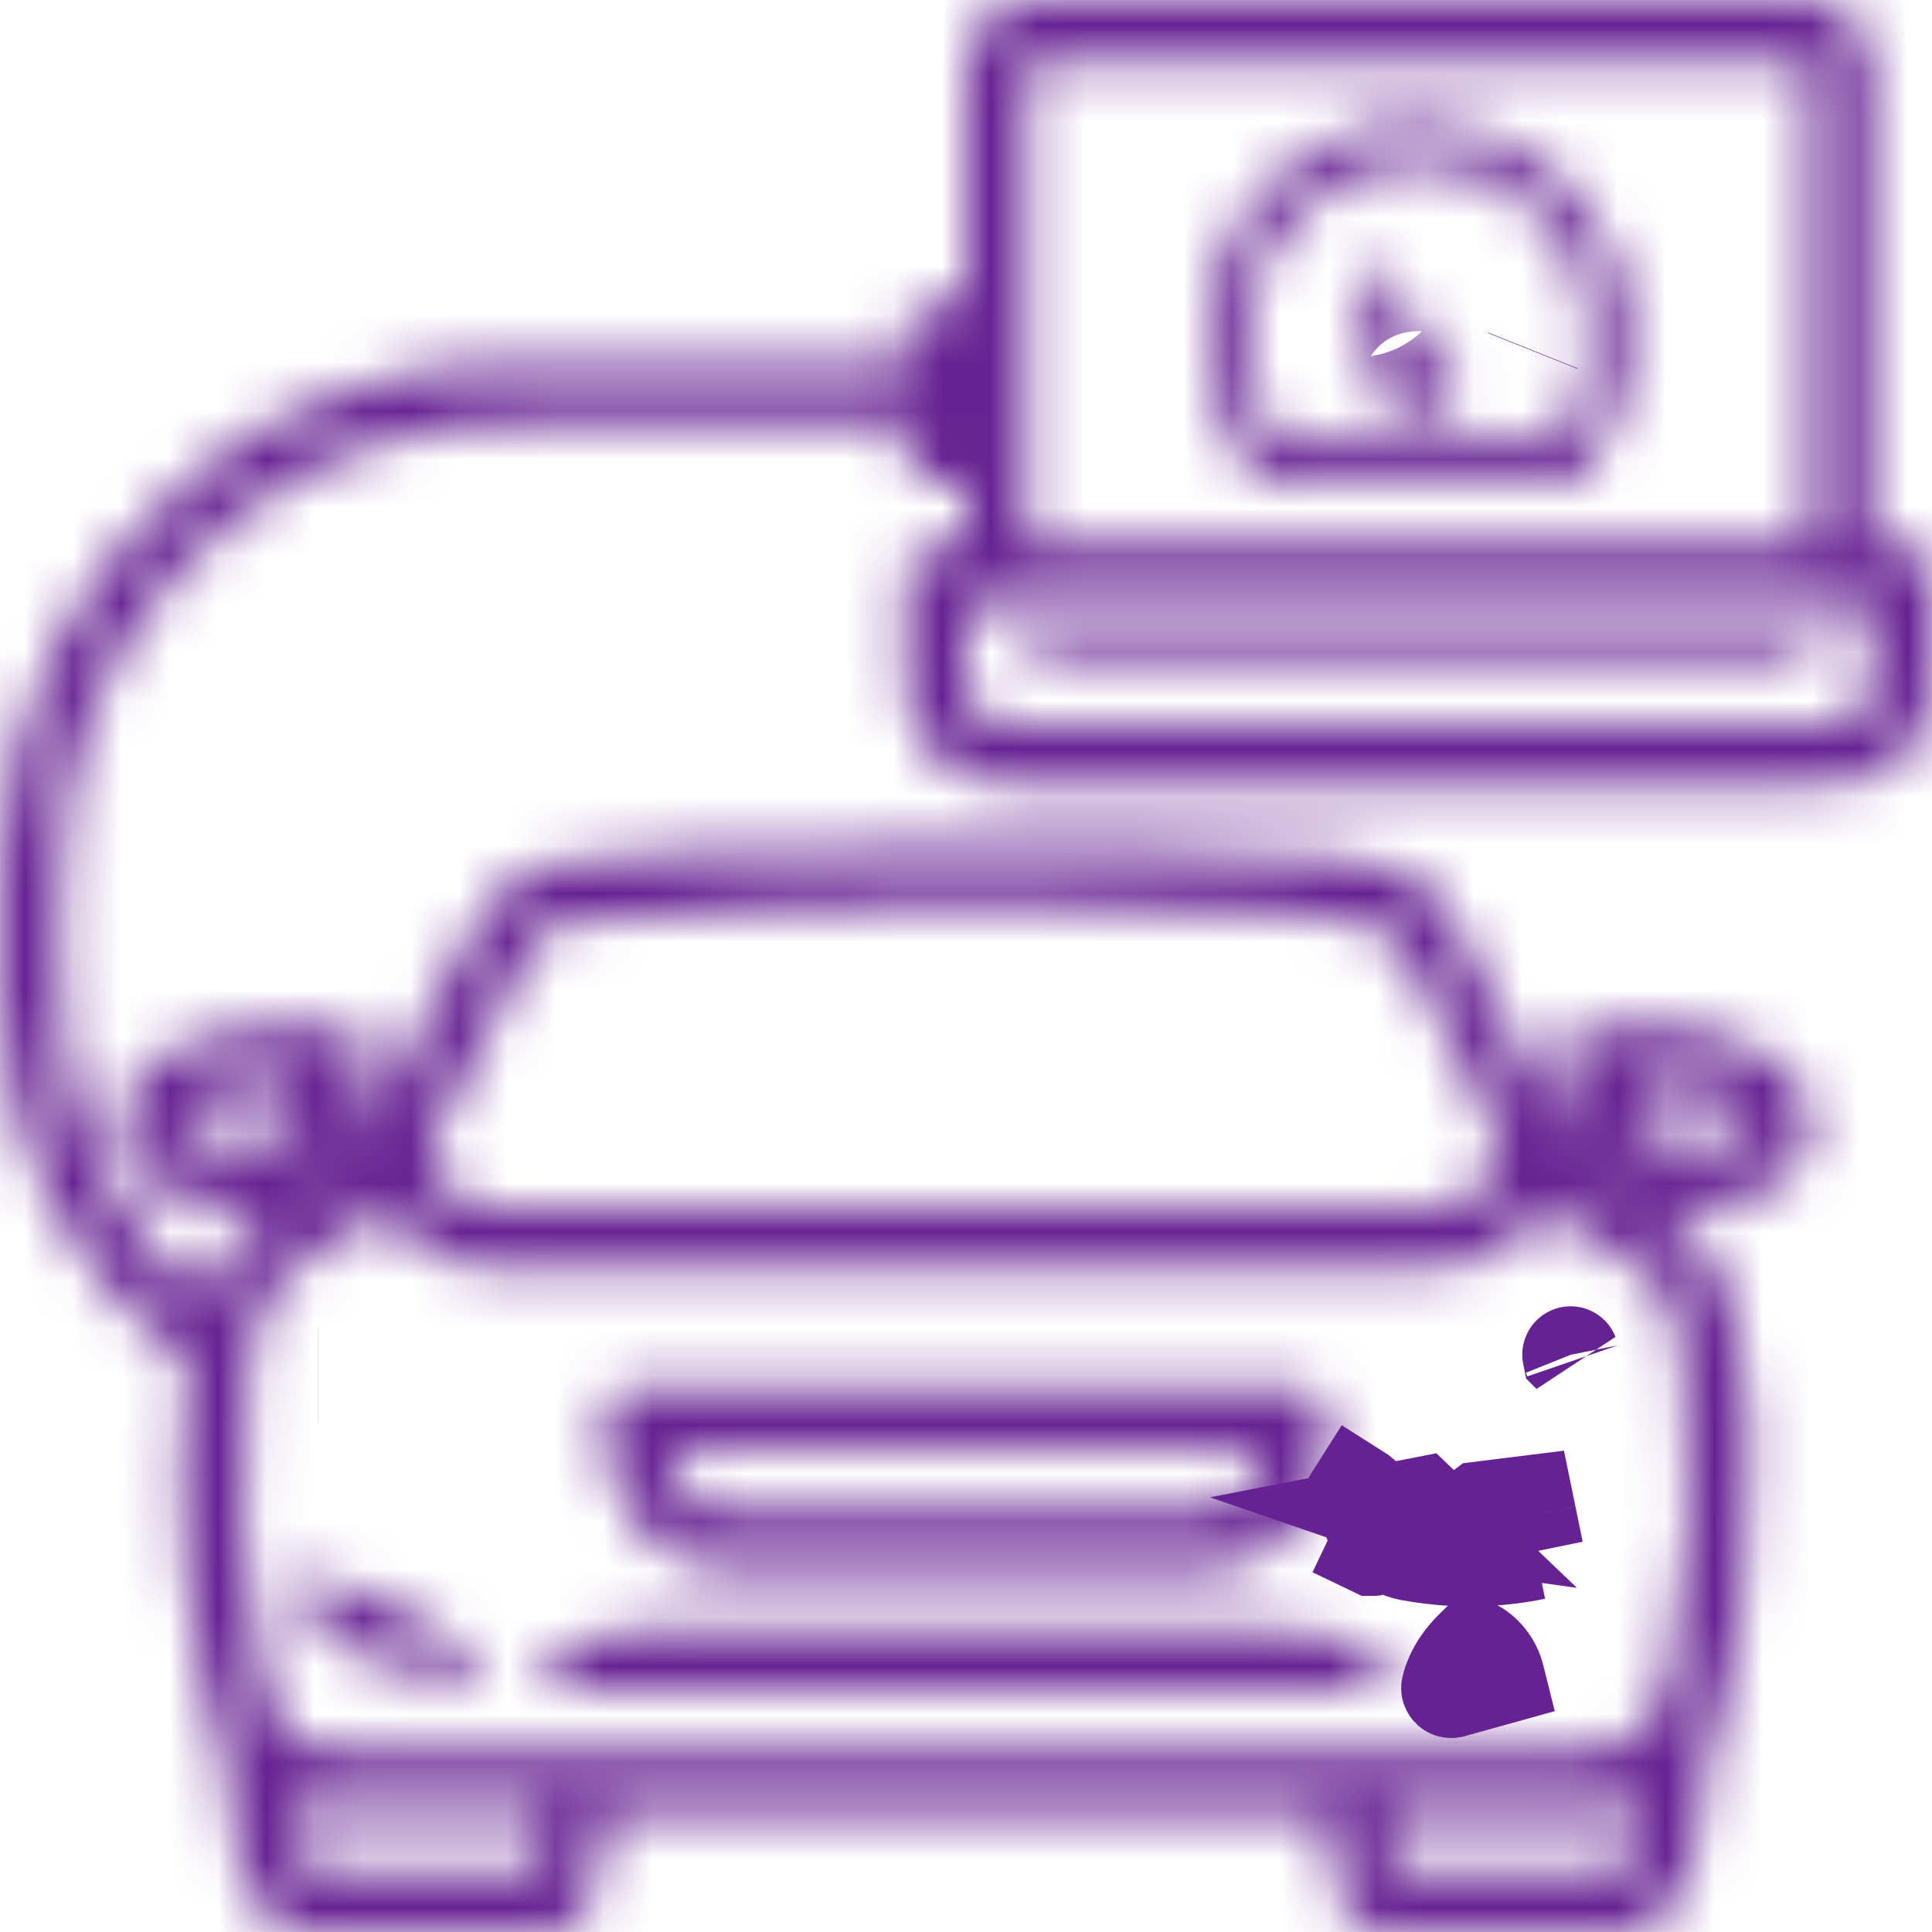<svg width="40" height="40" viewBox="0 0 40 40" fill="none" xmlns="http://www.w3.org/2000/svg">
<g clip-path="url(#clip0_2253_11473)">
<mask id="path-1-inside-1_2253_11473" fill="white">
<path d="M21.216 0H37.543C38.487 0.167 38.751 0.777 38.751 1.658C38.75 4.841 38.75 8.025 38.751 11.21C38.751 11.239 38.765 11.253 38.794 11.252C39.31 11.234 39.875 11.194 40 11.841V14.361C39.869 15.298 39.408 15.89 38.618 16.137C38.369 16.214 37.958 16.253 37.385 16.252C31.986 16.249 26.587 16.248 21.188 16.252C20.73 16.252 20.385 16.216 20.152 16.144C19.48 15.934 19.044 15.49 18.842 14.811C18.775 14.584 18.743 14.251 18.747 13.81C18.752 13.205 18.753 12.6 18.752 11.995C18.749 11.223 19.378 11.229 19.957 11.252C19.986 11.254 20 11.24 20 11.212V10.04C20 10.034 19.999 10.029 19.997 10.024C19.995 10.019 19.992 10.015 19.988 10.011C19.984 10.007 19.979 10.004 19.974 10.002C19.969 10 19.964 9.999 19.959 9.999C19.559 10.005 19.036 10.091 18.816 9.644C18.709 9.423 18.749 9.055 18.75 8.791C18.75 8.781 18.746 8.771 18.738 8.763C18.731 8.755 18.721 8.751 18.71 8.751C16.16 8.748 13.61 8.749 11.059 8.752C10.374 8.753 9.854 8.775 9.501 8.818C4.836 9.381 1.295 13.349 1.252 18.028C1.243 18.955 1.177 20.565 1.323 21.652C1.598 23.713 2.536 25.44 4.138 26.834C4.14 26.836 4.143 26.838 4.146 26.838C4.149 26.839 4.152 26.839 4.155 26.838C4.158 26.837 4.161 26.836 4.163 26.834C4.165 26.831 4.166 26.829 4.167 26.826C4.407 25.988 4.895 25.511 5.597 25.034C5.631 25.012 5.627 24.999 5.586 24.996C4.911 24.957 4.305 24.984 3.658 24.752C2.815 24.448 2.287 23.74 2.585 22.83C3.178 21.016 6.145 21.236 7.576 21.252C7.583 21.252 7.589 21.253 7.595 21.256C7.601 21.259 7.606 21.264 7.61 21.269C7.614 21.275 7.617 21.281 7.618 21.288C7.619 21.294 7.619 21.301 7.616 21.308L7.23 22.456C7.228 22.461 7.228 22.467 7.228 22.472C7.229 22.477 7.231 22.482 7.234 22.486C7.237 22.491 7.241 22.494 7.246 22.497C7.251 22.499 7.256 22.5 7.261 22.5H8.051C8.078 22.5 8.098 22.488 8.11 22.463C8.577 21.502 9.266 20.047 9.974 18.954C10.38 18.326 10.767 17.972 11.484 17.869C12.56 17.716 13.641 17.621 14.727 17.585C17.677 17.487 20.628 17.47 23.579 17.533C25.136 17.566 26.517 17.642 27.723 17.762C28.845 17.872 29.436 18.002 30.018 18.953C30.707 20.08 31.318 21.249 31.851 22.459C31.856 22.471 31.865 22.482 31.876 22.489C31.887 22.496 31.899 22.5 31.913 22.5H32.73C32.763 22.5 32.774 22.484 32.763 22.453L32.384 21.307C32.383 21.302 32.383 21.297 32.383 21.293C32.384 21.288 32.386 21.283 32.388 21.279C32.391 21.275 32.395 21.272 32.399 21.27C32.403 21.267 32.408 21.266 32.413 21.266C33.823 21.196 35.784 21.107 36.91 22.07C37.597 22.656 37.72 23.696 37.048 24.337C36.416 24.938 35.274 25.027 34.452 24.973C34.44 24.973 34.429 24.976 34.42 24.983C34.41 24.989 34.404 24.999 34.4 25.009C34.397 25.02 34.398 25.032 34.402 25.042C34.407 25.053 34.414 25.061 34.424 25.066C35.405 25.603 35.768 26.389 35.984 27.521C36.126 28.267 36.21 29.022 36.235 29.785C36.312 32.061 36.051 34.439 35.321 36.604C35.276 36.738 35.252 36.883 35.25 37.038C35.239 37.972 35.008 39.755 33.887 40H28.355C27.577 39.741 27.505 38.216 27.502 37.543C27.502 37.532 27.498 37.521 27.49 37.513C27.482 37.505 27.471 37.5 27.459 37.5H12.539C12.514 37.5 12.501 37.513 12.5 37.538C12.488 38.182 12.428 39.769 11.636 40H6.128C4.97 39.788 4.773 37.922 4.745 37.021C4.74 36.858 4.713 36.703 4.664 36.557C3.792 33.943 3.577 30.972 3.883 28.263C3.885 28.238 3.877 28.218 3.856 28.202C1.426 26.357 0.14 23.895 0 20.818V17.824C0.177 14.527 1.502 11.87 3.974 9.852C5.618 8.51 7.636 7.722 9.747 7.541C10.062 7.514 10.582 7.5 11.308 7.5C13.775 7.5 16.242 7.5 18.709 7.5C18.736 7.5 18.75 7.486 18.75 7.459C18.75 7.198 18.706 6.828 18.816 6.608C19.041 6.159 19.544 6.248 19.957 6.25C19.985 6.251 19.999 6.237 19.999 6.209C20.001 4.719 20.001 3.23 19.998 1.741C19.997 0.815 20.215 0.169 21.216 0ZM37.5 1.275C37.5 1.268 37.497 1.262 37.493 1.257C37.488 1.253 37.482 1.25 37.475 1.25H21.275C21.268 1.25 21.262 1.253 21.257 1.257C21.253 1.262 21.25 1.268 21.25 1.275V11.225C21.25 11.232 21.253 11.238 21.257 11.243C21.262 11.247 21.268 11.25 21.275 11.25H37.475C37.482 11.25 37.488 11.247 37.493 11.243C37.497 11.238 37.5 11.232 37.5 11.225V1.275ZM37.889 14.999C38.37 14.999 38.753 14.736 38.753 14.218C38.752 13.653 38.751 13.093 38.748 12.538C38.748 12.533 38.747 12.528 38.745 12.524C38.744 12.519 38.741 12.515 38.737 12.511C38.734 12.508 38.73 12.505 38.725 12.503C38.72 12.501 38.715 12.5 38.71 12.5H20.04C20.015 12.5 20.002 12.512 20.002 12.537C19.998 13.049 19.998 13.56 20.001 14.071C20.006 14.822 20.322 15 21.055 15C26.666 15 32.278 15 37.889 14.999ZM8.959 23.595C8.634 24.294 9.528 24.998 10.156 24.998C16.61 25 23.065 25 29.52 24.999C30.35 24.999 30.946 24.675 31.077 23.779C31.081 23.753 31.077 23.728 31.066 23.703C30.775 23.049 29.053 19.236 28.496 19.139C27.843 19.026 27.185 18.948 26.523 18.905C23.148 18.684 19.723 18.714 16.343 18.783C14.611 18.818 13.071 18.921 11.723 19.091C11.204 19.156 10.984 19.648 10.738 20.093C10.105 21.24 9.512 22.408 8.959 23.595ZM3.881 23.482C4.328 23.736 5.048 23.76 5.577 23.749C5.606 23.748 5.626 23.734 5.637 23.706L6.045 22.569C6.057 22.535 6.045 22.517 6.009 22.516C5.32 22.497 4.409 22.553 3.848 23.08C3.713 23.206 3.718 23.388 3.881 23.482ZM36.212 23.42C36.398 22.965 35.49 22.661 35.216 22.61C34.81 22.535 34.4 22.506 33.987 22.523C33.981 22.523 33.975 22.525 33.97 22.527C33.965 22.53 33.961 22.534 33.957 22.539C33.954 22.544 33.952 22.55 33.951 22.555C33.95 22.561 33.951 22.567 33.953 22.573L34.364 23.711C34.373 23.736 34.392 23.75 34.419 23.75C34.984 23.759 35.638 23.73 36.156 23.479C36.181 23.467 36.201 23.446 36.212 23.42ZM6.798 23.776L6.584 24.434C6.573 24.468 6.583 24.477 6.615 24.462C6.948 24.299 7.238 24.08 7.485 23.805C7.489 23.801 7.492 23.795 7.493 23.788C7.494 23.782 7.493 23.776 7.49 23.77C7.488 23.764 7.483 23.759 7.478 23.756C7.473 23.752 7.467 23.75 7.46 23.75H6.834C6.826 23.75 6.818 23.753 6.811 23.757C6.805 23.762 6.8 23.768 6.798 23.776ZM32.544 23.812C32.726 24.081 33.062 24.294 33.354 24.445C33.408 24.472 33.425 24.457 33.406 24.4L33.201 23.79C33.192 23.763 33.173 23.75 33.145 23.75H32.578C32.571 23.75 32.564 23.752 32.558 23.756C32.551 23.759 32.546 23.765 32.543 23.771C32.539 23.777 32.538 23.784 32.538 23.791C32.538 23.799 32.541 23.806 32.544 23.812ZM34.028 26.304C33.39 25.851 32.648 25.514 31.988 25.038C31.965 25.022 31.946 25.025 31.93 25.048C31.298 25.994 30.494 26.248 29.374 26.249C22.994 26.25 16.614 26.249 10.234 26.245C9.282 26.245 8.548 25.857 8.03 25.081C8.026 25.075 8.019 25.07 8.011 25.068C8.003 25.067 7.994 25.068 7.987 25.073C7.464 25.417 6.922 25.737 6.364 26.032C6.018 26.215 5.752 26.455 5.564 26.751C5.298 27.169 5.166 28.029 5.115 28.516C4.886 30.678 5.014 32.813 5.5 34.923C5.733 35.937 6.148 36.25 7.209 36.25C15.769 36.249 24.329 36.25 32.889 36.251C33.466 36.251 33.891 36.048 34.216 35.594C34.356 35.398 34.474 35.078 34.568 34.634C35.018 32.518 35.111 30.381 34.848 28.222C34.77 27.586 34.627 26.729 34.028 26.304ZM33.67 38.711C33.84 38.283 33.943 37.839 33.98 37.379C33.982 37.345 33.967 37.333 33.935 37.344C33.611 37.449 33.348 37.502 33.145 37.502C31.69 37.499 30.234 37.499 28.778 37.501C28.744 37.501 28.729 37.518 28.733 37.552L28.856 38.699C28.86 38.733 28.879 38.75 28.913 38.75H33.613C33.626 38.75 33.637 38.746 33.648 38.739C33.658 38.732 33.666 38.722 33.67 38.711ZM6.705 37.479C6.48 37.476 6.268 37.44 6.07 37.37C6.041 37.36 6.027 37.371 6.029 37.401C6.057 37.858 6.16 38.297 6.337 38.717C6.346 38.739 6.363 38.75 6.387 38.75H11.087C11.1 38.75 11.114 38.745 11.124 38.736C11.134 38.727 11.141 38.714 11.142 38.7L11.266 37.591C11.267 37.579 11.266 37.568 11.262 37.557C11.259 37.546 11.253 37.536 11.246 37.528C11.238 37.519 11.229 37.513 11.219 37.508C11.209 37.503 11.197 37.501 11.186 37.501C9.697 37.503 8.204 37.496 6.705 37.479Z"/>
</mask>
<path d="M21.216 0H37.543C38.487 0.167 38.751 0.777 38.751 1.658C38.75 4.841 38.75 8.025 38.751 11.21C38.751 11.239 38.765 11.253 38.794 11.252C39.31 11.234 39.875 11.194 40 11.841V14.361C39.869 15.298 39.408 15.89 38.618 16.137C38.369 16.214 37.958 16.253 37.385 16.252C31.986 16.249 26.587 16.248 21.188 16.252C20.73 16.252 20.385 16.216 20.152 16.144C19.48 15.934 19.044 15.49 18.842 14.811C18.775 14.584 18.743 14.251 18.747 13.81C18.752 13.205 18.753 12.6 18.752 11.995C18.749 11.223 19.378 11.229 19.957 11.252C19.986 11.254 20 11.24 20 11.212V10.04C20 10.034 19.999 10.029 19.997 10.024C19.995 10.019 19.992 10.015 19.988 10.011C19.984 10.007 19.979 10.004 19.974 10.002C19.969 10 19.964 9.999 19.959 9.999C19.559 10.005 19.036 10.091 18.816 9.644C18.709 9.423 18.749 9.055 18.75 8.791C18.75 8.781 18.746 8.771 18.738 8.763C18.731 8.755 18.721 8.751 18.71 8.751C16.16 8.748 13.61 8.749 11.059 8.752C10.374 8.753 9.854 8.775 9.501 8.818C4.836 9.381 1.295 13.349 1.252 18.028C1.243 18.955 1.177 20.565 1.323 21.652C1.598 23.713 2.536 25.44 4.138 26.834C4.14 26.836 4.143 26.838 4.146 26.838C4.149 26.839 4.152 26.839 4.155 26.838C4.158 26.837 4.161 26.836 4.163 26.834C4.165 26.831 4.166 26.829 4.167 26.826C4.407 25.988 4.895 25.511 5.597 25.034C5.631 25.012 5.627 24.999 5.586 24.996C4.911 24.957 4.305 24.984 3.658 24.752C2.815 24.448 2.287 23.74 2.585 22.83C3.178 21.016 6.145 21.236 7.576 21.252C7.583 21.252 7.589 21.253 7.595 21.256C7.601 21.259 7.606 21.264 7.61 21.269C7.614 21.275 7.617 21.281 7.618 21.288C7.619 21.294 7.619 21.301 7.616 21.308L7.23 22.456C7.228 22.461 7.228 22.467 7.228 22.472C7.229 22.477 7.231 22.482 7.234 22.486C7.237 22.491 7.241 22.494 7.246 22.497C7.251 22.499 7.256 22.5 7.261 22.5H8.051C8.078 22.5 8.098 22.488 8.11 22.463C8.577 21.502 9.266 20.047 9.974 18.954C10.38 18.326 10.767 17.972 11.484 17.869C12.56 17.716 13.641 17.621 14.727 17.585C17.677 17.487 20.628 17.47 23.579 17.533C25.136 17.566 26.517 17.642 27.723 17.762C28.845 17.872 29.436 18.002 30.018 18.953C30.707 20.08 31.318 21.249 31.851 22.459C31.856 22.471 31.865 22.482 31.876 22.489C31.887 22.496 31.899 22.5 31.913 22.5H32.73C32.763 22.5 32.774 22.484 32.763 22.453L32.384 21.307C32.383 21.302 32.383 21.297 32.383 21.293C32.384 21.288 32.386 21.283 32.388 21.279C32.391 21.275 32.395 21.272 32.399 21.27C32.403 21.267 32.408 21.266 32.413 21.266C33.823 21.196 35.784 21.107 36.91 22.07C37.597 22.656 37.72 23.696 37.048 24.337C36.416 24.938 35.274 25.027 34.452 24.973C34.44 24.973 34.429 24.976 34.42 24.983C34.41 24.989 34.404 24.999 34.4 25.009C34.397 25.02 34.398 25.032 34.402 25.042C34.407 25.053 34.414 25.061 34.424 25.066C35.405 25.603 35.768 26.389 35.984 27.521C36.126 28.267 36.21 29.022 36.235 29.785C36.312 32.061 36.051 34.439 35.321 36.604C35.276 36.738 35.252 36.883 35.25 37.038C35.239 37.972 35.008 39.755 33.887 40H28.355C27.577 39.741 27.505 38.216 27.502 37.543C27.502 37.532 27.498 37.521 27.49 37.513C27.482 37.505 27.471 37.5 27.459 37.5H12.539C12.514 37.5 12.501 37.513 12.5 37.538C12.488 38.182 12.428 39.769 11.636 40H6.128C4.97 39.788 4.773 37.922 4.745 37.021C4.74 36.858 4.713 36.703 4.664 36.557C3.792 33.943 3.577 30.972 3.883 28.263C3.885 28.238 3.877 28.218 3.856 28.202C1.426 26.357 0.14 23.895 0 20.818V17.824C0.177 14.527 1.502 11.87 3.974 9.852C5.618 8.51 7.636 7.722 9.747 7.541C10.062 7.514 10.582 7.5 11.308 7.5C13.775 7.5 16.242 7.5 18.709 7.5C18.736 7.5 18.75 7.486 18.75 7.459C18.75 7.198 18.706 6.828 18.816 6.608C19.041 6.159 19.544 6.248 19.957 6.25C19.985 6.251 19.999 6.237 19.999 6.209C20.001 4.719 20.001 3.23 19.998 1.741C19.997 0.815 20.215 0.169 21.216 0ZM37.5 1.275C37.5 1.268 37.497 1.262 37.493 1.257C37.488 1.253 37.482 1.25 37.475 1.25H21.275C21.268 1.25 21.262 1.253 21.257 1.257C21.253 1.262 21.25 1.268 21.25 1.275V11.225C21.25 11.232 21.253 11.238 21.257 11.243C21.262 11.247 21.268 11.25 21.275 11.25H37.475C37.482 11.25 37.488 11.247 37.493 11.243C37.497 11.238 37.5 11.232 37.5 11.225V1.275ZM37.889 14.999C38.37 14.999 38.753 14.736 38.753 14.218C38.752 13.653 38.751 13.093 38.748 12.538C38.748 12.533 38.747 12.528 38.745 12.524C38.744 12.519 38.741 12.515 38.737 12.511C38.734 12.508 38.73 12.505 38.725 12.503C38.72 12.501 38.715 12.5 38.71 12.5H20.04C20.015 12.5 20.002 12.512 20.002 12.537C19.998 13.049 19.998 13.56 20.001 14.071C20.006 14.822 20.322 15 21.055 15C26.666 15 32.278 15 37.889 14.999ZM8.959 23.595C8.634 24.294 9.528 24.998 10.156 24.998C16.61 25 23.065 25 29.52 24.999C30.35 24.999 30.946 24.675 31.077 23.779C31.081 23.753 31.077 23.728 31.066 23.703C30.775 23.049 29.053 19.236 28.496 19.139C27.843 19.026 27.185 18.948 26.523 18.905C23.148 18.684 19.723 18.714 16.343 18.783C14.611 18.818 13.071 18.921 11.723 19.091C11.204 19.156 10.984 19.648 10.738 20.093C10.105 21.24 9.512 22.408 8.959 23.595ZM3.881 23.482C4.328 23.736 5.048 23.76 5.577 23.749C5.606 23.748 5.626 23.734 5.637 23.706L6.045 22.569C6.057 22.535 6.045 22.517 6.009 22.516C5.32 22.497 4.409 22.553 3.848 23.08C3.713 23.206 3.718 23.388 3.881 23.482ZM36.212 23.42C36.398 22.965 35.49 22.661 35.216 22.61C34.81 22.535 34.4 22.506 33.987 22.523C33.981 22.523 33.975 22.525 33.97 22.527C33.965 22.53 33.961 22.534 33.957 22.539C33.954 22.544 33.952 22.55 33.951 22.555C33.95 22.561 33.951 22.567 33.953 22.573L34.364 23.711C34.373 23.736 34.392 23.75 34.419 23.75C34.984 23.759 35.638 23.73 36.156 23.479C36.181 23.467 36.201 23.446 36.212 23.42ZM6.798 23.776L6.584 24.434C6.573 24.468 6.583 24.477 6.615 24.462C6.948 24.299 7.238 24.08 7.485 23.805C7.489 23.801 7.492 23.795 7.493 23.788C7.494 23.782 7.493 23.776 7.49 23.77C7.488 23.764 7.483 23.759 7.478 23.756C7.473 23.752 7.467 23.75 7.46 23.75H6.834C6.826 23.75 6.818 23.753 6.811 23.757C6.805 23.762 6.8 23.768 6.798 23.776ZM32.544 23.812C32.726 24.081 33.062 24.294 33.354 24.445C33.408 24.472 33.425 24.457 33.406 24.4L33.201 23.79C33.192 23.763 33.173 23.75 33.145 23.75H32.578C32.571 23.75 32.564 23.752 32.558 23.756C32.551 23.759 32.546 23.765 32.543 23.771C32.539 23.777 32.538 23.784 32.538 23.791C32.538 23.799 32.541 23.806 32.544 23.812ZM34.028 26.304C33.39 25.851 32.648 25.514 31.988 25.038C31.965 25.022 31.946 25.025 31.93 25.048C31.298 25.994 30.494 26.248 29.374 26.249C22.994 26.25 16.614 26.249 10.234 26.245C9.282 26.245 8.548 25.857 8.03 25.081C8.026 25.075 8.019 25.07 8.011 25.068C8.003 25.067 7.994 25.068 7.987 25.073C7.464 25.417 6.922 25.737 6.364 26.032C6.018 26.215 5.752 26.455 5.564 26.751C5.298 27.169 5.166 28.029 5.115 28.516C4.886 30.678 5.014 32.813 5.5 34.923C5.733 35.937 6.148 36.25 7.209 36.25C15.769 36.249 24.329 36.25 32.889 36.251C33.466 36.251 33.891 36.048 34.216 35.594C34.356 35.398 34.474 35.078 34.568 34.634C35.018 32.518 35.111 30.381 34.848 28.222C34.77 27.586 34.627 26.729 34.028 26.304ZM33.67 38.711C33.84 38.283 33.943 37.839 33.98 37.379C33.982 37.345 33.967 37.333 33.935 37.344C33.611 37.449 33.348 37.502 33.145 37.502C31.69 37.499 30.234 37.499 28.778 37.501C28.744 37.501 28.729 37.518 28.733 37.552L28.856 38.699C28.86 38.733 28.879 38.75 28.913 38.75H33.613C33.626 38.75 33.637 38.746 33.648 38.739C33.658 38.732 33.666 38.722 33.67 38.711ZM6.705 37.479C6.48 37.476 6.268 37.44 6.07 37.37C6.041 37.36 6.027 37.371 6.029 37.401C6.057 37.858 6.16 38.297 6.337 38.717C6.346 38.739 6.363 38.75 6.387 38.75H11.087C11.1 38.75 11.114 38.745 11.124 38.736C11.134 38.727 11.141 38.714 11.142 38.7L11.266 37.591C11.267 37.579 11.266 37.568 11.262 37.557C11.259 37.546 11.253 37.536 11.246 37.528C11.238 37.519 11.229 37.513 11.219 37.508C11.209 37.503 11.197 37.501 11.186 37.501C9.697 37.503 8.204 37.496 6.705 37.479Z" stroke="#662292" stroke-width="4" mask="url(#path-1-inside-1_2253_11473)"/>
<mask id="path-2-inside-2_2253_11473" fill="white">
<path d="M25.936 9.797C24.127 7.327 25.068 3.603 28.168 2.684C30.28 2.057 32.488 3.153 33.359 5.16C34.044 6.734 33.804 8.482 32.77 9.861C32.707 9.944 32.536 9.999 32.417 9.999C30.375 10 28.332 10.001 26.289 10C26.144 10 26.026 9.92 25.936 9.797ZM28.981 3.393C26.287 3.706 24.959 6.832 26.448 9.09C26.459 9.105 26.473 9.118 26.489 9.127C26.506 9.136 26.524 9.141 26.543 9.141H32.209C32.228 9.141 32.247 9.136 32.264 9.126C32.281 9.117 32.295 9.104 32.306 9.088C33.061 7.894 33.133 6.471 32.477 5.236C31.806 3.975 30.392 3.228 28.981 3.393Z"/>
</mask>
<path d="M25.936 9.797L27.553 8.62L27.55 8.615L25.936 9.797ZM28.168 2.684L28.737 4.601L28.737 4.601L28.168 2.684ZM33.359 5.16L31.525 5.956L31.525 5.958L33.359 5.16ZM32.77 9.861L34.366 11.066L34.37 11.061L32.77 9.861ZM32.417 9.999V7.999L32.416 7.999L32.417 9.999ZM26.289 10L26.29 8H26.289V10ZM28.981 3.393L29.212 5.38L29.212 5.379L28.981 3.393ZM26.448 9.09L24.779 10.191L24.78 10.193L26.448 9.09ZM26.543 9.141V7.141L26.542 7.141L26.543 9.141ZM32.209 9.141L32.21 7.141H32.209V9.141ZM32.306 9.088L30.616 8.018L30.615 8.018L32.306 9.088ZM32.477 5.236L34.243 4.298L34.243 4.297L32.477 5.236ZM27.55 8.615C26.447 7.109 27.14 5.075 28.737 4.601L27.599 0.766C22.996 2.132 21.808 7.546 24.323 10.979L27.55 8.615ZM28.737 4.601C29.834 4.275 31.037 4.833 31.525 5.956L35.194 4.364C33.94 1.473 30.726 -0.161 27.599 0.766L28.737 4.601ZM31.525 5.958C31.909 6.841 31.794 7.829 31.17 8.661L34.37 11.061C35.815 9.135 36.178 6.628 35.194 4.363L31.525 5.958ZM31.173 8.656C31.347 8.426 31.533 8.292 31.637 8.226C31.751 8.155 31.85 8.111 31.92 8.085C32.043 8.04 32.206 7.999 32.417 7.999V11.999C32.748 11.999 33.055 11.931 33.309 11.837C33.508 11.763 33.993 11.559 34.366 11.066L31.173 8.656ZM32.416 7.999C30.374 8 28.332 8.001 26.29 8L26.289 12C28.332 12.001 30.375 12 32.418 11.999L32.416 7.999ZM26.289 8C26.978 8 27.398 8.407 27.553 8.62L24.319 10.974C24.654 11.434 25.31 12 26.289 12V8ZM28.75 1.406C24.458 1.905 22.535 6.79 24.779 10.191L28.118 7.988C27.383 6.874 28.116 5.507 29.212 5.38L28.75 1.406ZM24.78 10.193C24.973 10.485 25.235 10.724 25.543 10.889L27.436 7.365C27.711 7.513 27.945 7.726 28.117 7.986L24.78 10.193ZM25.543 10.889C25.851 11.054 26.195 11.141 26.544 11.141L26.542 7.141C26.854 7.14 27.161 7.218 27.436 7.365L25.543 10.889ZM26.543 11.141H32.209V7.141H26.543V11.141ZM32.208 11.141C32.563 11.141 32.913 11.052 33.226 10.88L31.302 7.373C31.581 7.22 31.893 7.14 32.21 7.141L32.208 11.141ZM33.226 10.88C33.539 10.709 33.804 10.46 33.996 10.156L30.615 8.018C30.787 7.748 31.023 7.526 31.302 7.373L33.226 10.88ZM33.996 10.157C35.122 8.378 35.248 6.189 34.243 4.298L30.71 6.174C31.018 6.753 31 7.41 30.616 8.018L33.996 10.157ZM34.243 4.297C33.189 2.316 30.986 1.145 28.749 1.406L29.212 5.379C29.798 5.311 30.423 5.634 30.711 6.175L34.243 4.297Z" fill="#662292" mask="url(#path-2-inside-2_2253_11473)"/>
<path d="M31.735 7.255L31.731 7.265L31.735 7.255Z" stroke="#662292" stroke-width="2"/>
<mask id="path-5-inside-3_2253_11473" fill="white">
<path d="M30.142 7.813C30.379 8.651 29.273 9.263 28.738 8.527C28.66 8.42 28.591 8.23 28.531 7.958C28.352 7.145 28.179 6.337 28.012 5.534C28.006 5.508 28.009 5.481 28.02 5.457C28.032 5.433 28.051 5.413 28.075 5.402C28.099 5.39 28.126 5.386 28.152 5.392C28.178 5.397 28.202 5.411 28.219 5.431C28.738 6.029 29.262 6.641 29.79 7.266C29.988 7.501 30.105 7.683 30.142 7.813ZM29.644 7.988C29.644 7.915 29.616 7.846 29.564 7.795C29.513 7.744 29.444 7.715 29.372 7.715C29.299 7.715 29.23 7.744 29.179 7.795C29.128 7.846 29.099 7.915 29.099 7.988C29.099 8.06 29.128 8.129 29.179 8.18C29.23 8.231 29.299 8.26 29.372 8.26C29.444 8.26 29.513 8.231 29.564 8.18C29.616 8.129 29.644 8.06 29.644 7.988Z"/>
</mask>
<path d="M30.142 7.813L32.067 7.269L32.066 7.267L30.142 7.813ZM28.738 8.527L30.356 7.351L30.356 7.351L28.738 8.527ZM28.531 7.958L26.578 8.388L26.579 8.391L28.531 7.958ZM28.012 5.534L29.97 5.127L29.967 5.115L29.965 5.104L28.012 5.534ZM28.219 5.431L26.695 6.726L26.702 6.734L26.709 6.742L28.219 5.431ZM29.79 7.266L28.262 8.557L28.262 8.557L29.79 7.266ZM29.372 7.715V9.715V7.715ZM29.372 8.26V6.26V8.26ZM28.218 8.357C28.04 7.728 28.41 7.195 28.795 6.992C28.994 6.887 29.271 6.819 29.588 6.878C29.934 6.944 30.203 7.14 30.356 7.351L27.12 9.702C28.056 10.991 29.603 11.089 30.664 10.529C31.676 9.994 32.481 8.736 32.067 7.269L28.218 8.357ZM30.356 7.351C30.417 7.435 30.454 7.504 30.474 7.544C30.495 7.585 30.505 7.613 30.508 7.62C30.512 7.632 30.502 7.605 30.484 7.525L26.579 8.391C26.647 8.699 26.784 9.239 27.12 9.702L30.356 7.351ZM30.484 7.527C30.307 6.722 30.135 5.922 29.97 5.127L26.054 5.942C26.222 6.753 26.397 7.568 26.578 8.388L30.484 7.527ZM29.965 5.104C30.055 5.514 30.006 5.942 29.824 6.321L26.217 4.593C26.012 5.02 25.957 5.503 26.058 5.965L29.965 5.104ZM29.824 6.321C29.643 6.699 29.34 7.007 28.964 7.193L27.186 3.61C26.762 3.82 26.421 4.166 26.217 4.593L29.824 6.321ZM28.964 7.193C28.588 7.38 28.161 7.435 27.75 7.351L28.555 3.433C28.092 3.337 27.61 3.4 27.186 3.61L28.964 7.193ZM27.75 7.351C27.338 7.266 26.967 7.046 26.695 6.726L29.743 4.136C29.437 3.776 29.019 3.528 28.555 3.433L27.75 7.351ZM26.709 6.742C27.221 7.333 27.739 7.938 28.262 8.557L31.318 5.976C30.784 5.344 30.255 4.726 29.73 4.121L26.709 6.742ZM28.262 8.557C28.326 8.633 28.348 8.666 28.345 8.662C28.343 8.659 28.327 8.635 28.306 8.592C28.286 8.551 28.25 8.472 28.218 8.36L32.066 7.267C31.901 6.687 31.524 6.22 31.318 5.976L28.262 8.557ZM31.644 7.988C31.644 7.385 31.405 6.807 30.979 6.381L28.15 9.209C27.826 8.885 27.644 8.446 27.644 7.988H31.644ZM30.979 6.381C30.552 5.954 29.974 5.715 29.372 5.715V9.715C28.914 9.715 28.474 9.533 28.15 9.209L30.979 6.381ZM29.372 5.715C28.769 5.715 28.191 5.954 27.765 6.381L30.593 9.209C30.269 9.533 29.83 9.715 29.372 9.715V5.715ZM27.765 6.381C27.338 6.807 27.099 7.385 27.099 7.988H31.099C31.099 8.446 30.917 8.885 30.593 9.209L27.765 6.381ZM27.099 7.988C27.099 8.59 27.338 9.168 27.765 9.595L30.593 6.766C30.917 7.09 31.099 7.529 31.099 7.988H27.099ZM27.765 9.595C28.191 10.021 28.769 10.26 29.372 10.26V6.26C29.83 6.26 30.269 6.442 30.593 6.766L27.765 9.595ZM29.372 10.26C29.974 10.26 30.553 10.021 30.979 9.595L28.15 6.766C28.474 6.442 28.914 6.26 29.372 6.26V10.26ZM30.979 9.595C31.405 9.168 31.644 8.59 31.644 7.988H27.644C27.644 7.529 27.826 7.09 28.15 6.766L30.979 9.595Z" fill="#662292" mask="url(#path-5-inside-3_2253_11473)"/>
<mask id="path-7-inside-4_2253_11473" fill="white">
<path d="M37.185 13.125H21.563C21.392 13.125 21.253 13.264 21.253 13.435V13.44C21.253 13.611 21.392 13.75 21.563 13.75H37.185C37.356 13.75 37.495 13.611 37.495 13.44V13.435C37.495 13.264 37.356 13.125 37.185 13.125Z"/>
</mask>
<path d="M21.563 15.125H37.185V11.125H21.563V15.125ZM37.185 15.125C36.252 15.125 35.495 14.368 35.495 13.435H39.495C39.495 12.159 38.461 11.125 37.185 11.125V15.125ZM35.495 13.435V13.44H39.495V13.435H35.495ZM35.495 13.44C35.495 12.507 36.252 11.75 37.185 11.75V15.75C38.461 15.75 39.495 14.716 39.495 13.44H35.495ZM37.185 11.75H21.563V15.75H37.185V11.75ZM21.563 11.75C22.496 11.75 23.253 12.507 23.253 13.44H19.253C19.253 14.716 20.287 15.75 21.563 15.75V11.75ZM23.253 13.44V13.435H19.253V13.44H23.253ZM23.253 13.435C23.253 14.368 22.496 15.125 21.563 15.125V11.125C20.287 11.125 19.253 12.159 19.253 13.435H23.253Z" fill="#662292" mask="url(#path-7-inside-4_2253_11473)"/>
<path d="M6.586 28.476L6.588 28.476L6.586 28.476Z" stroke="#662292" stroke-width="2"/>
<path d="M27.606 31.65L27.556 31.729L27.606 31.65M27.606 31.65L31.788 32.121M27.606 31.65L27.606 31.65M27.606 31.65L27.606 31.65M27.606 31.65L28.423 32.042C28.424 32.042 28.424 32.042 28.424 32.041M27.606 31.65L27.606 31.65M28.424 32.041C28.468 31.95 28.514 31.861 28.564 31.774C28.599 31.817 28.638 31.858 28.68 31.896C28.82 32.02 28.99 32.104 29.173 32.14L29.173 32.14L29.182 32.142C29.988 32.291 30.79 32.298 31.583 32.16C31.583 32.16 31.583 32.16 31.583 32.16C31.651 32.148 31.72 32.135 31.788 32.121M28.424 32.041C28.46 31.967 28.502 31.847 28.509 31.699M28.424 32.041L27.606 31.65M31.788 32.121L31.638 31.389M31.788 32.121L31.638 31.389C31.638 31.389 31.638 31.389 31.638 31.389M28.509 31.699C28.454 31.618 28.412 31.529 28.382 31.435C28.349 31.33 28.332 31.221 28.333 31.112M28.509 31.699C28.513 31.61 28.505 31.511 28.475 31.405C28.474 31.404 28.474 31.402 28.474 31.4C28.44 31.284 28.389 31.189 28.333 31.112M28.509 31.699L28.333 31.112M27.606 31.65L28.091 30.884C28.158 30.926 28.251 31 28.333 31.112M31.638 31.389L31.587 31.141L30.675 31.254C30.565 31.336 30.46 31.42 30.36 31.507M31.638 31.389C31.585 31.405 31.531 31.417 31.476 31.425L31.475 31.425C31.089 31.482 30.717 31.511 30.36 31.507M30.36 31.507C30.324 31.507 30.288 31.506 30.253 31.505C30.208 31.609 30.145 31.704 30.066 31.787M30.36 31.507C30.256 31.597 30.158 31.69 30.066 31.787M30.066 31.787L29.728 31.463C29.728 31.463 29.728 31.463 29.728 31.463M30.066 31.787C30.066 31.787 30.066 31.787 30.066 31.787L29.728 31.463M29.728 31.463L29.421 31.169L28.902 31.27C28.989 31.3 29.077 31.327 29.167 31.351C29.217 31.364 29.268 31.377 29.319 31.389C29.32 31.389 29.321 31.389 29.321 31.389C29.455 31.42 29.59 31.444 29.728 31.463ZM32.519 28.05C32.517 28.045 32.517 28.044 32.518 28.049L32.518 28.049L32.519 28.05Z" stroke="#662292" stroke-width="2"/>
<mask id="path-11-inside-5_2253_11473" fill="white">
<path d="M26.94 28.744C27.085 28.744 27.224 28.802 27.326 28.904C27.429 29.007 27.486 29.146 27.486 29.291V29.642C27.486 30.404 27.218 31.134 26.741 31.672C26.264 32.211 25.618 32.513 24.943 32.513H15.063C14.389 32.513 13.742 32.211 13.265 31.672C12.788 31.134 12.521 30.404 12.521 29.642V29.291C12.521 29.219 12.535 29.148 12.562 29.082C12.589 29.015 12.63 28.955 12.681 28.904C12.731 28.854 12.791 28.814 12.858 28.786C12.924 28.759 12.995 28.744 13.067 28.744H26.94ZM13.835 30.039C13.906 30.407 14.317 31.249 14.771 31.249C18.2 31.251 21.629 31.251 25.057 31.249C25.692 31.249 26.051 30.58 26.163 30.038C26.168 30.012 26.158 30 26.132 30H13.867C13.841 30 13.83 30.013 13.835 30.039Z"/>
</mask>
<path d="M27.486 29.642H29.486H27.486ZM15.063 32.513V34.513V32.513ZM13.835 30.039L15.799 29.66L15.796 29.647L13.835 30.039ZM14.771 31.249L14.771 29.249H14.771V31.249ZM25.057 31.249V29.249L25.056 29.249L25.057 31.249ZM26.163 30.038L24.205 29.63L24.204 29.634L26.163 30.038ZM26.94 30.744C26.554 30.744 26.185 30.591 25.912 30.319L28.74 27.49C28.263 27.013 27.615 26.744 26.94 26.744V30.744ZM25.912 30.319C25.639 30.046 25.486 29.676 25.486 29.291H29.486C29.486 28.615 29.218 27.968 28.74 27.49L25.912 30.319ZM25.486 29.291V29.642H29.486V29.291H25.486ZM25.486 29.642C25.486 29.946 25.377 30.196 25.244 30.346L28.238 32.998C29.059 32.072 29.486 30.861 29.486 29.642H25.486ZM25.244 30.346C25.118 30.488 25.003 30.513 24.943 30.513V34.513C26.232 34.513 27.41 33.933 28.238 32.998L25.244 30.346ZM24.943 30.513H15.063V34.513H24.943V30.513ZM15.063 30.513C15.003 30.513 14.888 30.488 14.762 30.346L11.768 32.998C12.596 33.933 13.775 34.513 15.063 34.513V30.513ZM14.762 30.346C14.63 30.196 14.521 29.946 14.521 29.642H10.521C10.521 30.861 10.947 32.072 11.768 32.998L14.762 30.346ZM14.521 29.642V29.291H10.521V29.642H14.521ZM14.521 29.291C14.521 29.482 14.483 29.671 14.41 29.847L10.714 28.316C10.586 28.625 10.521 28.956 10.521 29.291H14.521ZM14.41 29.847C14.337 30.023 14.23 30.184 14.095 30.319L11.266 27.49C11.03 27.727 10.842 28.007 10.714 28.316L14.41 29.847ZM14.095 30.319C13.96 30.454 13.799 30.561 13.623 30.634L12.092 26.938C11.783 27.066 11.503 27.254 11.266 27.49L14.095 30.319ZM13.623 30.634C13.447 30.707 13.258 30.744 13.067 30.744V26.744C12.732 26.744 12.401 26.81 12.092 26.938L13.623 30.634ZM13.067 30.744H26.94V26.744H13.067V30.744ZM11.872 30.418C11.965 30.9 12.201 31.443 12.487 31.878C12.637 32.108 12.862 32.402 13.175 32.659C13.479 32.908 14.026 33.249 14.771 33.249V29.249C15.288 29.249 15.614 29.485 15.71 29.565C15.817 29.652 15.85 29.712 15.832 29.686C15.822 29.67 15.804 29.637 15.788 29.601C15.768 29.553 15.782 29.571 15.799 29.66L11.872 30.418ZM14.77 33.249C18.199 33.251 21.629 33.251 25.058 33.249L25.056 29.249C21.628 29.251 18.2 29.251 14.771 29.249L14.77 33.249ZM25.057 33.249C26.17 33.249 26.948 32.636 27.384 32.075C27.802 31.539 28.021 30.93 28.122 30.441L24.204 29.634C24.193 29.687 24.177 29.684 24.228 29.618C24.261 29.575 24.342 29.484 24.489 29.4C24.649 29.309 24.847 29.249 25.057 29.249V33.249ZM28.121 30.445C28.174 30.188 28.273 29.439 27.711 28.748C27.149 28.057 26.395 28 26.132 28V32C25.894 32 25.158 31.949 24.607 31.271C24.056 30.592 24.156 29.862 24.205 29.63L28.121 30.445ZM26.132 28H13.867V32H26.132V28ZM13.867 28C13.601 28 12.853 28.058 12.293 28.742C11.732 29.425 11.822 30.17 11.874 30.431L15.796 29.647C15.844 29.882 15.936 30.607 15.386 31.278C14.836 31.948 14.107 32 13.867 32V28Z" fill="#662292" mask="url(#path-11-inside-5_2253_11473)"/>
<mask id="path-13-inside-6_2253_11473" fill="white">
<path d="M7.605 34.326C6.773 34.087 6.243 33.449 6.266 32.564C6.267 32.536 6.28 32.528 6.305 32.54C6.978 32.848 7.661 33.122 8.355 33.361C8.992 33.58 9.77 34.24 9.995 34.94C9.997 34.946 9.997 34.952 9.996 34.958C9.995 34.964 9.992 34.97 9.987 34.974C9.983 34.979 9.978 34.982 9.972 34.984C9.966 34.986 9.959 34.986 9.953 34.984C9.154 34.766 8.371 34.546 7.605 34.326Z"/>
</mask>
<path d="M7.605 34.326L7.052 36.248L7.052 36.248L7.605 34.326ZM6.266 32.564L4.268 32.489L4.267 32.5L4.267 32.511L6.266 32.564ZM6.305 32.54L7.139 30.722L7.139 30.722L6.305 32.54ZM8.355 33.361L7.703 35.252L7.706 35.253L8.355 33.361ZM9.995 34.94L11.905 34.346L11.902 34.337L11.899 34.328L9.995 34.94ZM9.953 34.984L9.425 36.913L9.444 36.919L9.463 36.923L9.953 34.984ZM8.157 32.404C8.087 32.384 8.13 32.378 8.193 32.458C8.222 32.496 8.244 32.538 8.256 32.576C8.268 32.614 8.265 32.631 8.266 32.617L4.267 32.511C4.217 34.405 5.443 35.785 7.052 36.248L8.157 32.404ZM8.265 32.639C8.26 32.771 8.222 33.685 7.331 34.237C6.435 34.793 5.595 34.414 5.472 34.358L7.139 30.722C6.991 30.654 6.132 30.274 5.223 30.837C4.319 31.398 4.274 32.33 4.268 32.489L8.265 32.639ZM5.472 34.358C6.203 34.693 6.947 34.991 7.703 35.252L9.006 31.47C8.375 31.253 7.753 31.003 7.139 30.722L5.472 34.358ZM7.706 35.253C7.698 35.25 7.729 35.261 7.79 35.298C7.848 35.335 7.912 35.383 7.971 35.438C8.031 35.493 8.072 35.542 8.095 35.575C8.119 35.61 8.108 35.604 8.091 35.552L11.899 34.328C11.648 33.547 11.149 32.929 10.688 32.502C10.221 32.07 9.633 31.685 9.004 31.469L7.706 35.253ZM8.086 35.534C7.982 35.201 7.969 34.846 8.048 34.506L11.944 35.411C12.026 35.059 12.012 34.691 11.905 34.346L8.086 35.534ZM8.048 34.506C8.127 34.166 8.295 33.853 8.535 33.599L11.439 36.35C11.688 36.087 11.862 35.763 11.944 35.411L8.048 34.506ZM8.535 33.599C8.775 33.346 9.079 33.161 9.414 33.063L10.529 36.905C10.876 36.804 11.191 36.612 11.439 36.35L8.535 33.599ZM9.414 33.063C9.75 32.966 10.105 32.96 10.444 33.045L9.463 36.923C9.813 37.012 10.181 37.006 10.529 36.905L9.414 33.063ZM10.481 33.055C9.689 32.839 8.915 32.621 8.157 32.404L7.052 36.248C7.827 36.471 8.618 36.693 9.425 36.913L10.481 33.055Z" fill="#662292" mask="url(#path-13-inside-6_2253_11473)"/>
<path d="M30.984 34.727C30.695 34.808 30.406 34.887 30.117 34.966C30.116 34.966 30.116 34.966 30.116 34.966C30.095 34.972 30.075 34.977 30.055 34.983C30.049 34.984 30.042 34.984 30.036 34.983C30.03 34.982 30.025 34.978 30.02 34.974C30.016 34.97 30.013 34.965 30.011 34.959C30.009 34.953 30.009 34.947 30.011 34.941C30.015 34.921 30.02 34.902 30.026 34.883C30.026 34.882 30.026 34.881 30.027 34.88C30.051 34.797 30.083 34.717 30.123 34.639C30.219 34.447 30.357 34.27 30.521 34.109C30.591 34.149 30.656 34.198 30.715 34.254C30.836 34.372 30.925 34.519 30.972 34.681C30.976 34.696 30.98 34.711 30.984 34.727Z" stroke="#662292" stroke-width="2"/>
<mask id="path-16-inside-7_2253_11473" fill="white">
<path d="M28.56 34.312C28.935 34.551 28.692 34.999 28.297 35C22.732 35.001 17.167 35.001 11.602 35C11.352 35 11.179 34.639 11.303 34.435C11.553 34.024 12.892 33.75 13.262 33.75C17.55 33.749 21.839 33.75 26.128 33.751C27.113 33.751 27.803 33.831 28.56 34.312Z"/>
</mask>
<path d="M28.56 34.312L27.486 35.999L27.486 35.999L28.56 34.312ZM28.297 35L28.297 37L28.301 37L28.297 35ZM11.602 35L11.602 33H11.602V35ZM11.303 34.435L9.595 33.393L9.592 33.399L11.303 34.435ZM13.262 33.75V35.75H13.262L13.262 33.75ZM26.128 33.751L26.128 35.751H26.128V33.751ZM27.486 35.999C27.251 35.849 26.966 35.566 26.826 35.122C26.687 34.684 26.745 34.259 26.89 33.933C27.164 33.317 27.743 33.001 28.293 33L28.301 37C29.246 36.998 30.145 36.458 30.545 35.558C30.753 35.09 30.826 34.508 30.64 33.918C30.452 33.323 30.056 32.894 29.633 32.624L27.486 35.999ZM28.297 33C22.732 33.001 17.167 33.001 11.602 33L11.602 37C17.167 37.001 22.732 37.001 28.297 37L28.297 33ZM11.602 33C12.498 33 12.954 33.611 13.094 33.886C13.23 34.153 13.428 34.787 13.014 35.471L9.592 33.399C9.054 34.288 9.276 35.203 9.53 35.702C9.788 36.209 10.456 37 11.602 37V33ZM13.01 35.477C12.936 35.597 12.861 35.686 12.802 35.747C12.744 35.808 12.692 35.851 12.657 35.877C12.591 35.928 12.55 35.947 12.559 35.943C12.563 35.941 12.586 35.929 12.632 35.913C12.677 35.896 12.732 35.878 12.796 35.859C12.928 35.821 13.067 35.789 13.184 35.769C13.242 35.758 13.284 35.752 13.309 35.75C13.344 35.746 13.322 35.75 13.262 35.75V31.75C12.808 31.75 12.175 31.874 11.679 32.018C11.407 32.097 11.08 32.21 10.766 32.367C10.528 32.486 9.964 32.789 9.595 33.393L13.01 35.477ZM13.262 35.75C17.55 35.749 21.839 35.75 26.128 35.751L26.129 31.751C21.84 31.75 17.55 31.75 13.262 31.75L13.262 35.75ZM26.128 35.751C26.989 35.751 27.214 35.826 27.486 35.999L29.633 32.624C28.393 31.835 27.238 31.751 26.128 31.751V35.751Z" fill="#662292" mask="url(#path-16-inside-7_2253_11473)"/>
</g>
<defs>
<clipPath id="clip0_2253_11473">
<rect width="40" height="40" fill="white"/>
</clipPath>
</defs>
</svg>
